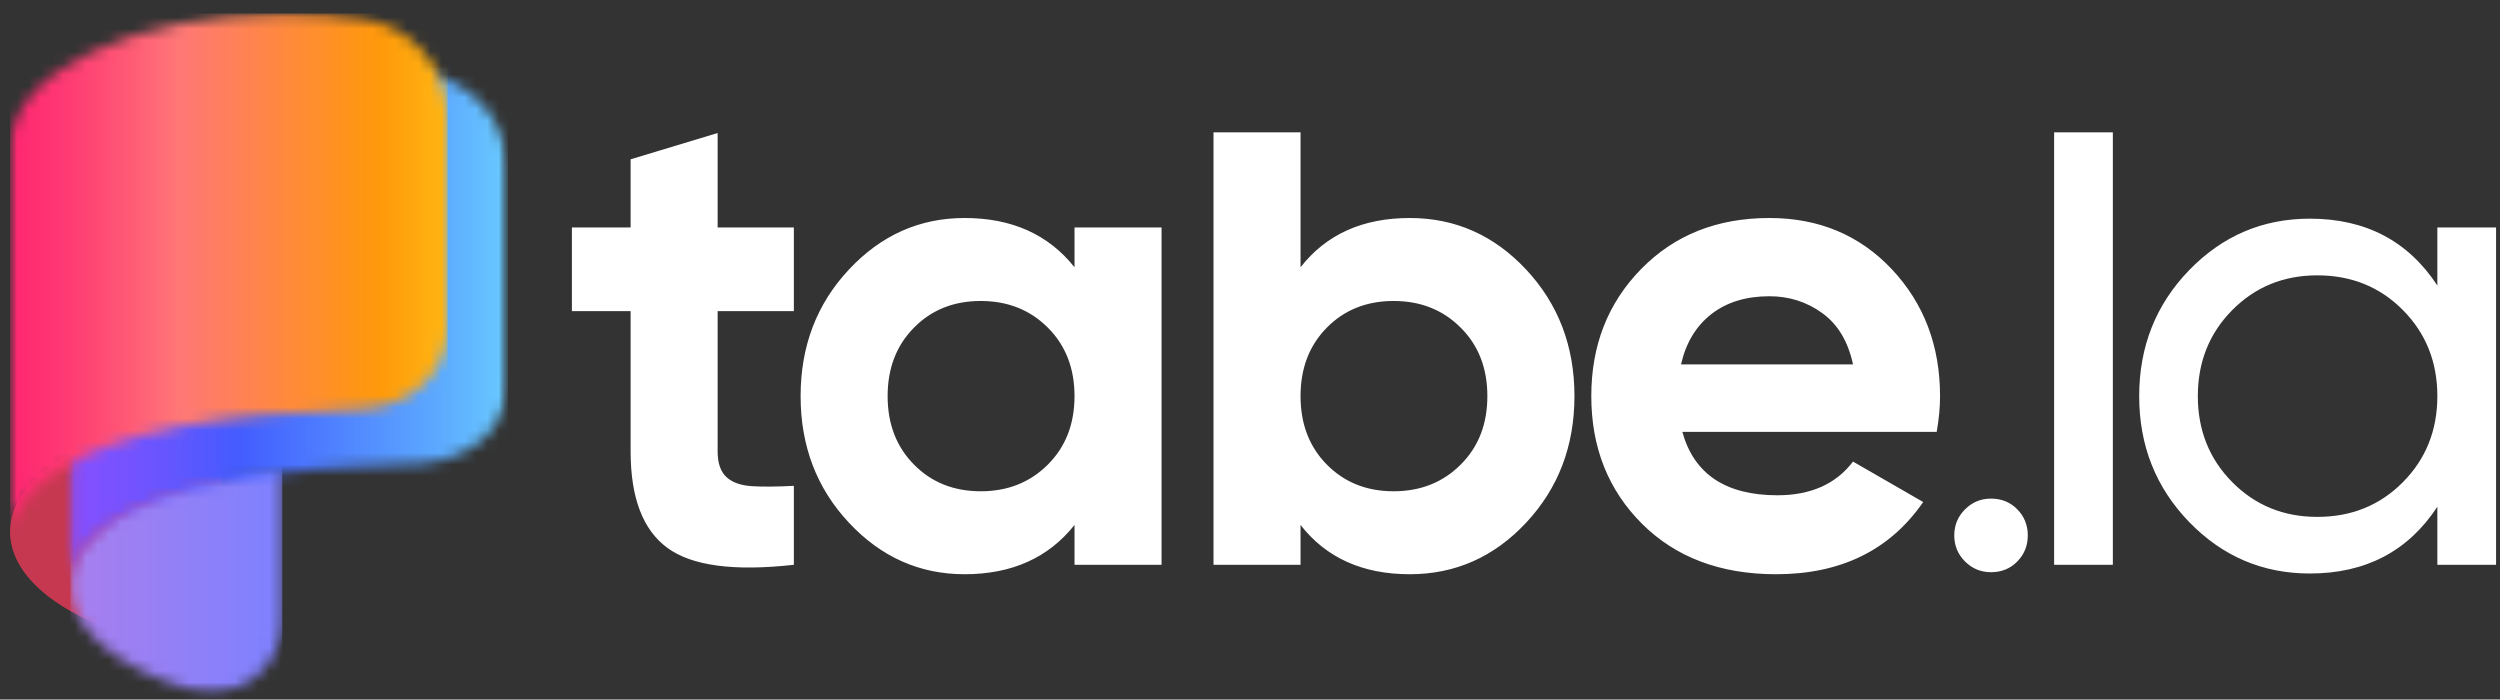 <svg width="218" height="61" viewBox="0 0 218 61" fill="none" xmlns="http://www.w3.org/2000/svg">
<rect x="0" y="0" width="218" height="61" fill="#333333" stroke="none"/>
<path d="M19.354 35.828C8.865 36.682 0.875 41.073 0.875 46.37C0.875 50.203 5.057 53.557 11.338 55.448C15.333 56.651 19.354 53.604 19.354 49.432V35.828Z" fill="#C63850"/>
<mask id="mask0_4_19" style="mask-type:luminance" maskUnits="userSpaceOnUse" x="5" y="39" width="21" height="22">
<path d="M5.667 39.333H25.667V60.667H5.667V39.333Z" fill="white"/>
</mask>
<g mask="url(#mask0_4_19)">
<mask id="mask1_4_19" style="mask-type:luminance" maskUnits="userSpaceOnUse" x="6" y="40" width="19" height="21">
<path d="M6.141 51.089C6.141 54.922 10.318 58.281 16.599 60.167C20.599 61.37 24.615 58.323 24.615 54.151V40.547C14.13 41.401 6.141 45.797 6.141 51.089Z" fill="white"/>
</mask>
<g mask="url(#mask1_4_19)">
<path d="M6.141 40.547V61.37H24.615V40.547H6.141Z" fill="url(#paint0_linear_4_19)"/>
</g>
</g>
<mask id="mask2_4_19" style="mask-type:luminance" maskUnits="userSpaceOnUse" x="5" y="4" width="40" height="48">
<path d="M5.667 4.667H44.334V51.333H5.667V4.667Z" fill="white"/>
</mask>
<g mask="url(#mask2_4_19)">
<mask id="mask3_4_19" style="mask-type:luminance" maskUnits="userSpaceOnUse" x="6" y="5" width="39" height="47">
<path d="M6.156 17.354C6.151 17.281 6.141 17.203 6.141 17.125V51.135H6.172C6.177 51.078 6.193 51.016 6.203 50.958C6.203 50.958 4.411 41.599 32.984 40.609C34 40.573 35.812 40.526 36.797 40.427C41.089 40.005 44.297 37.432 44.297 33.229V14.917C44.297 10.635 41.167 6.984 36.932 6.375C34.766 6.063 32.469 5.896 30.094 5.896C16.953 5.896 6.286 11.016 6.156 17.354Z" fill="white"/>
</mask>
<g mask="url(#mask3_4_19)">
<path d="M4.411 5.896V51.135H44.297V5.896H4.411Z" fill="url(#paint1_linear_4_19)"/>
</g>
</g>
<mask id="mask4_4_19" style="mask-type:luminance" maskUnits="userSpaceOnUse" x="0" y="0" width="41" height="48">
<path d="M0.333 0.667H40.333V47.333H0.333V0.667Z" fill="white"/>
</mask>
<g mask="url(#mask4_4_19)">
<mask id="mask5_4_19" style="mask-type:luminance" maskUnits="userSpaceOnUse" x="0" y="1" width="40" height="46">
<path d="M0.896 12.641C0.891 12.562 0.875 12.484 0.875 12.412V46.417H0.906C0.911 46.359 0.932 46.297 0.938 46.24C0.938 46.24 1.568 36.786 27.901 35.891C28.917 35.854 30.542 35.693 31.531 35.646C35.656 35.464 39.036 32.708 39.036 28.51V10.198C39.036 5.917 35.906 2.266 31.667 1.656C29.505 1.344 27.208 1.177 24.828 1.177C11.688 1.177 1.026 6.297 0.896 12.641Z" fill="white"/>
</mask>
<g mask="url(#mask5_4_19)">
<path d="M0.875 1.177V46.417H39.036V1.177H0.875Z" fill="url(#paint2_linear_4_19)"/>
</g>
</g>
<path d="M62.578 11.599L54.99 13.891V19.833H49.87V27.13H54.99V39.365C54.99 43.406 56.058 46.208 58.198 47.776C60.334 49.344 64.011 49.833 69.224 49.25V42.365C67.776 42.443 66.558 42.453 65.579 42.396C64.599 42.333 63.855 42.073 63.344 41.599C62.834 41.13 62.578 40.385 62.578 39.365V27.13H69.224V19.833H62.578V11.599ZM91.375 40.51C89.823 42.062 87.875 42.839 85.521 42.839C83.167 42.839 81.224 42.062 79.698 40.51C78.167 38.964 77.401 36.974 77.401 34.542C77.401 32.109 78.167 30.12 79.698 28.573C81.224 27.021 83.167 26.245 85.521 26.245C87.875 26.245 89.823 27.021 91.375 28.573C92.922 30.12 93.698 32.109 93.698 34.542C93.698 36.974 92.922 38.964 91.375 40.51ZM93.698 23.307C91.422 20.443 88.23 19.01 84.11 19.01C80.188 19.01 76.823 20.51 74.021 23.51C71.214 26.51 69.813 30.188 69.813 34.542C69.813 38.896 71.214 42.573 74.021 45.573C76.823 48.573 80.188 50.073 84.11 50.073C88.23 50.073 91.422 48.641 93.698 45.776V49.25H101.287V19.833H93.698V23.307ZM146.584 31.776C147.016 29.891 147.896 28.432 149.229 27.391C150.563 26.354 152.25 25.833 154.292 25.833C156.016 25.833 157.552 26.323 158.907 27.307C160.261 28.287 161.151 29.776 161.584 31.776H146.584ZM154.292 19.01C149.74 19.01 146.016 20.49 143.115 23.453C140.209 26.412 138.761 30.109 138.761 34.542C138.761 39.01 140.229 42.719 143.172 45.661C146.115 48.599 150.016 50.073 154.875 50.073C160.526 50.073 164.802 47.974 167.703 43.776L161.584 40.25C160.094 42.208 157.896 43.188 154.995 43.188C150.485 43.188 147.719 41.344 146.698 37.656H168.881C169.073 36.562 169.172 35.521 169.172 34.542C169.172 30.151 167.771 26.464 164.969 23.479C162.162 20.5 158.604 19.01 154.292 19.01ZM173.615 43.479C172.729 43.479 171.974 43.792 171.349 44.417C170.724 45.042 170.412 45.797 170.412 46.688C170.412 47.578 170.724 48.333 171.349 48.958C171.974 49.583 172.729 49.896 173.615 49.896C174.537 49.896 175.302 49.583 175.912 48.958C176.521 48.333 176.823 47.578 176.823 46.688C176.823 45.797 176.521 45.042 175.912 44.417C175.302 43.792 174.537 43.479 173.615 43.479ZM209.537 42.042C207.537 44.062 205.047 45.073 202.068 45.073C199.125 45.073 196.651 44.062 194.651 42.042C192.651 40.021 191.651 37.521 191.651 34.542C191.651 31.562 192.651 29.062 194.651 27.042C196.651 25.021 199.125 24.01 202.068 24.01C205.047 24.01 207.537 25.021 209.537 27.042C211.537 29.062 212.537 31.562 212.537 34.542C212.537 37.521 211.537 40.021 209.537 42.042ZM212.537 19.833V24.896C209.985 21.01 206.282 19.068 201.417 19.068C197.302 19.068 193.792 20.568 190.886 23.568C187.985 26.568 186.537 30.229 186.537 34.542C186.537 38.854 187.985 42.51 190.886 45.51C193.792 48.51 197.302 50.01 201.417 50.01C206.282 50.01 209.985 48.073 212.537 44.188V49.25H217.657V19.833H212.537ZM127.375 40.51C125.828 42.062 123.875 42.839 121.521 42.839C119.172 42.839 117.229 42.062 115.698 40.51C114.172 38.964 113.407 36.974 113.407 34.542C113.407 32.109 114.172 30.12 115.698 28.573C117.229 27.021 119.172 26.245 121.521 26.245C123.875 26.245 125.828 27.021 127.375 28.573C128.927 30.12 129.698 32.109 129.698 34.542C129.698 36.974 128.927 38.964 127.375 40.51ZM122.933 19.01C118.818 19.01 115.641 20.443 113.407 23.307V11.537H105.818V49.25H113.407V45.776C115.641 48.641 118.818 50.073 122.933 50.073C126.896 50.073 130.282 48.573 133.084 45.573C135.886 42.573 137.292 38.896 137.292 34.542C137.292 30.188 135.886 26.51 133.084 23.51C130.282 20.51 126.896 19.01 122.933 19.01ZM179.12 49.25H184.24V11.537H179.12V49.25Z" fill="white"/>
<defs>
<linearGradient id="paint0_linear_4_19" x1="6.139" y1="50.489" x2="24.616" y2="50.489" gradientUnits="userSpaceOnUse">
<stop stop-color="#A87FEE"/>
<stop offset="0.016" stop-color="#A87FEE"/>
<stop offset="0.031" stop-color="#A77FEE"/>
<stop offset="0.047" stop-color="#A67FEF"/>
<stop offset="0.062" stop-color="#A67FEF"/>
<stop offset="0.078" stop-color="#A57FEF"/>
<stop offset="0.094" stop-color="#A47FEF"/>
<stop offset="0.109" stop-color="#A47FF0"/>
<stop offset="0.125" stop-color="#A37FF0"/>
<stop offset="0.141" stop-color="#A27FF0"/>
<stop offset="0.156" stop-color="#A27FF1"/>
<stop offset="0.172" stop-color="#A17FF1"/>
<stop offset="0.188" stop-color="#A07FF1"/>
<stop offset="0.203" stop-color="#A07FF1"/>
<stop offset="0.219" stop-color="#9F7FF2"/>
<stop offset="0.234" stop-color="#9E7FF2"/>
<stop offset="0.25" stop-color="#9E7FF2"/>
<stop offset="0.266" stop-color="#9D80F2"/>
<stop offset="0.281" stop-color="#9C80F3"/>
<stop offset="0.297" stop-color="#9C80F3"/>
<stop offset="0.312" stop-color="#9B80F3"/>
<stop offset="0.328" stop-color="#9A80F3"/>
<stop offset="0.344" stop-color="#9A80F4"/>
<stop offset="0.359" stop-color="#9980F4"/>
<stop offset="0.375" stop-color="#9880F4"/>
<stop offset="0.391" stop-color="#9880F5"/>
<stop offset="0.406" stop-color="#9780F5"/>
<stop offset="0.422" stop-color="#9680F5"/>
<stop offset="0.438" stop-color="#9680F5"/>
<stop offset="0.453" stop-color="#9580F6"/>
<stop offset="0.469" stop-color="#9480F6"/>
<stop offset="0.484" stop-color="#9480F6"/>
<stop offset="0.5" stop-color="#9380F6"/>
<stop offset="0.516" stop-color="#9280F7"/>
<stop offset="0.531" stop-color="#9180F7"/>
<stop offset="0.547" stop-color="#9180F7"/>
<stop offset="0.562" stop-color="#9080F7"/>
<stop offset="0.578" stop-color="#8F80F8"/>
<stop offset="0.594" stop-color="#8F80F8"/>
<stop offset="0.609" stop-color="#8E80F8"/>
<stop offset="0.625" stop-color="#8D80F8"/>
<stop offset="0.641" stop-color="#8D80F9"/>
<stop offset="0.656" stop-color="#8C80F9"/>
<stop offset="0.672" stop-color="#8B80F9"/>
<stop offset="0.688" stop-color="#8B80FA"/>
<stop offset="0.703" stop-color="#8A80FA"/>
<stop offset="0.719" stop-color="#8980FA"/>
<stop offset="0.734" stop-color="#8980FA"/>
<stop offset="0.75" stop-color="#8880FB"/>
<stop offset="0.766" stop-color="#8781FB"/>
<stop offset="0.781" stop-color="#8781FB"/>
<stop offset="0.797" stop-color="#8681FB"/>
<stop offset="0.812" stop-color="#8581FC"/>
<stop offset="0.828" stop-color="#8581FC"/>
<stop offset="0.844" stop-color="#8481FC"/>
<stop offset="0.859" stop-color="#8381FC"/>
<stop offset="0.875" stop-color="#8381FD"/>
<stop offset="0.891" stop-color="#8281FD"/>
<stop offset="0.906" stop-color="#8181FD"/>
<stop offset="0.922" stop-color="#8181FE"/>
<stop offset="0.938" stop-color="#8081FE"/>
<stop offset="0.953" stop-color="#7F81FE"/>
<stop offset="0.969" stop-color="#7F81FE"/>
<stop offset="0.984" stop-color="#7E81FF"/>
<stop offset="1" stop-color="#7D81FF"/>
</linearGradient>
<linearGradient id="paint1_linear_4_19" x1="4.412" y1="28.516" x2="44.297" y2="28.516" gradientUnits="userSpaceOnUse">
<stop stop-color="#8450FF"/>
<stop offset="0.031" stop-color="#8450FF"/>
<stop offset="0.047" stop-color="#8450FF"/>
<stop offset="0.055" stop-color="#8450FF"/>
<stop offset="0.062" stop-color="#8350FF"/>
<stop offset="0.07" stop-color="#8250FF"/>
<stop offset="0.078" stop-color="#8250FF"/>
<stop offset="0.086" stop-color="#8151FF"/>
<stop offset="0.094" stop-color="#8051FF"/>
<stop offset="0.102" stop-color="#7F51FF"/>
<stop offset="0.105" stop-color="#7E51FF"/>
<stop offset="0.109" stop-color="#7D51FF"/>
<stop offset="0.113" stop-color="#7D51FF"/>
<stop offset="0.117" stop-color="#7C51FF"/>
<stop offset="0.121" stop-color="#7C52FF"/>
<stop offset="0.125" stop-color="#7B52FF"/>
<stop offset="0.129" stop-color="#7B52FF"/>
<stop offset="0.133" stop-color="#7A52FF"/>
<stop offset="0.137" stop-color="#7A52FF"/>
<stop offset="0.141" stop-color="#7952FF"/>
<stop offset="0.145" stop-color="#7852FF"/>
<stop offset="0.148" stop-color="#7852FF"/>
<stop offset="0.152" stop-color="#7752FF"/>
<stop offset="0.156" stop-color="#7752FF"/>
<stop offset="0.16" stop-color="#7653FF"/>
<stop offset="0.164" stop-color="#7553FF"/>
<stop offset="0.168" stop-color="#7553FF"/>
<stop offset="0.172" stop-color="#7453FF"/>
<stop offset="0.176" stop-color="#7353FF"/>
<stop offset="0.18" stop-color="#7353FF"/>
<stop offset="0.184" stop-color="#7253FF"/>
<stop offset="0.188" stop-color="#7153FF"/>
<stop offset="0.191" stop-color="#7154FF"/>
<stop offset="0.195" stop-color="#7054FF"/>
<stop offset="0.199" stop-color="#6F54FF"/>
<stop offset="0.203" stop-color="#6F54FF"/>
<stop offset="0.207" stop-color="#6E54FF"/>
<stop offset="0.211" stop-color="#6D54FF"/>
<stop offset="0.215" stop-color="#6D54FF"/>
<stop offset="0.219" stop-color="#6C54FF"/>
<stop offset="0.223" stop-color="#6B55FF"/>
<stop offset="0.227" stop-color="#6A55FF"/>
<stop offset="0.23" stop-color="#6A55FF"/>
<stop offset="0.234" stop-color="#6955FF"/>
<stop offset="0.238" stop-color="#6855FF"/>
<stop offset="0.242" stop-color="#6755FF"/>
<stop offset="0.246" stop-color="#6755FF"/>
<stop offset="0.25" stop-color="#6656FF"/>
<stop offset="0.254" stop-color="#6556FF"/>
<stop offset="0.258" stop-color="#6456FF"/>
<stop offset="0.262" stop-color="#6456FF"/>
<stop offset="0.266" stop-color="#6356FF"/>
<stop offset="0.27" stop-color="#6256FF"/>
<stop offset="0.273" stop-color="#6156FF"/>
<stop offset="0.277" stop-color="#6057FF"/>
<stop offset="0.281" stop-color="#6057FF"/>
<stop offset="0.285" stop-color="#5F57FF"/>
<stop offset="0.289" stop-color="#5E57FF"/>
<stop offset="0.293" stop-color="#5D57FF"/>
<stop offset="0.297" stop-color="#5C57FF"/>
<stop offset="0.301" stop-color="#5C57FF"/>
<stop offset="0.305" stop-color="#5B58FF"/>
<stop offset="0.309" stop-color="#5A58FF"/>
<stop offset="0.312" stop-color="#5958FF"/>
<stop offset="0.316" stop-color="#5858FF"/>
<stop offset="0.32" stop-color="#5858FF"/>
<stop offset="0.324" stop-color="#5758FF"/>
<stop offset="0.328" stop-color="#5659FF"/>
<stop offset="0.332" stop-color="#5559FF"/>
<stop offset="0.336" stop-color="#5459FF"/>
<stop offset="0.34" stop-color="#5359FF"/>
<stop offset="0.344" stop-color="#5259FF"/>
<stop offset="0.348" stop-color="#5259FF"/>
<stop offset="0.352" stop-color="#5159FF"/>
<stop offset="0.355" stop-color="#505AFF"/>
<stop offset="0.359" stop-color="#4F5AFF"/>
<stop offset="0.363" stop-color="#4E5AFF"/>
<stop offset="0.367" stop-color="#4D5AFF"/>
<stop offset="0.371" stop-color="#4C5AFF"/>
<stop offset="0.375" stop-color="#4B5AFF"/>
<stop offset="0.379" stop-color="#4A5BFF"/>
<stop offset="0.383" stop-color="#4A5BFF"/>
<stop offset="0.387" stop-color="#495BFF"/>
<stop offset="0.391" stop-color="#485BFF"/>
<stop offset="0.395" stop-color="#475BFF"/>
<stop offset="0.398" stop-color="#465BFF"/>
<stop offset="0.402" stop-color="#455CFF"/>
<stop offset="0.406" stop-color="#445CFF"/>
<stop offset="0.414" stop-color="#445CFF"/>
<stop offset="0.418" stop-color="#435DFF"/>
<stop offset="0.422" stop-color="#445EFF"/>
<stop offset="0.426" stop-color="#445FFF"/>
<stop offset="0.43" stop-color="#445FFF"/>
<stop offset="0.434" stop-color="#4460FF"/>
<stop offset="0.438" stop-color="#4461FF"/>
<stop offset="0.441" stop-color="#4561FF"/>
<stop offset="0.445" stop-color="#4562FF"/>
<stop offset="0.449" stop-color="#4563FF"/>
<stop offset="0.453" stop-color="#4563FF"/>
<stop offset="0.457" stop-color="#4664FF"/>
<stop offset="0.461" stop-color="#4665FF"/>
<stop offset="0.465" stop-color="#4666FF"/>
<stop offset="0.469" stop-color="#4666FF"/>
<stop offset="0.473" stop-color="#4667FF"/>
<stop offset="0.477" stop-color="#4768FF"/>
<stop offset="0.48" stop-color="#4768FF"/>
<stop offset="0.484" stop-color="#4769FF"/>
<stop offset="0.488" stop-color="#476AFF"/>
<stop offset="0.492" stop-color="#486AFF"/>
<stop offset="0.496" stop-color="#486BFF"/>
<stop offset="0.5" stop-color="#486CFF"/>
<stop offset="0.504" stop-color="#486CFF"/>
<stop offset="0.508" stop-color="#486DFF"/>
<stop offset="0.512" stop-color="#496EFF"/>
<stop offset="0.516" stop-color="#496FFF"/>
<stop offset="0.52" stop-color="#496FFF"/>
<stop offset="0.523" stop-color="#4970FF"/>
<stop offset="0.527" stop-color="#4A71FF"/>
<stop offset="0.531" stop-color="#4A71FF"/>
<stop offset="0.535" stop-color="#4A72FF"/>
<stop offset="0.539" stop-color="#4A73FF"/>
<stop offset="0.543" stop-color="#4A73FF"/>
<stop offset="0.547" stop-color="#4B74FF"/>
<stop offset="0.551" stop-color="#4B75FF"/>
<stop offset="0.555" stop-color="#4B75FF"/>
<stop offset="0.559" stop-color="#4B76FF"/>
<stop offset="0.562" stop-color="#4C77FF"/>
<stop offset="0.566" stop-color="#4C78FF"/>
<stop offset="0.57" stop-color="#4C78FF"/>
<stop offset="0.574" stop-color="#4C79FF"/>
<stop offset="0.578" stop-color="#4C7AFF"/>
<stop offset="0.582" stop-color="#4D7AFF"/>
<stop offset="0.586" stop-color="#4D7BFF"/>
<stop offset="0.59" stop-color="#4D7CFF"/>
<stop offset="0.594" stop-color="#4D7CFF"/>
<stop offset="0.598" stop-color="#4E7DFF"/>
<stop offset="0.602" stop-color="#4E7EFF"/>
<stop offset="0.605" stop-color="#4E7EFF"/>
<stop offset="0.609" stop-color="#4E7FFF"/>
<stop offset="0.613" stop-color="#4E80FF"/>
<stop offset="0.617" stop-color="#4F81FF"/>
<stop offset="0.621" stop-color="#4F81FF"/>
<stop offset="0.625" stop-color="#4F82FF"/>
<stop offset="0.629" stop-color="#4F83FF"/>
<stop offset="0.633" stop-color="#5083FF"/>
<stop offset="0.637" stop-color="#5084FF"/>
<stop offset="0.641" stop-color="#5085FF"/>
<stop offset="0.645" stop-color="#5085FF"/>
<stop offset="0.648" stop-color="#5086FF"/>
<stop offset="0.652" stop-color="#5187FF"/>
<stop offset="0.656" stop-color="#5187FF"/>
<stop offset="0.66" stop-color="#5188FF"/>
<stop offset="0.664" stop-color="#5189FF"/>
<stop offset="0.668" stop-color="#528AFF"/>
<stop offset="0.672" stop-color="#528AFF"/>
<stop offset="0.676" stop-color="#528BFF"/>
<stop offset="0.68" stop-color="#528CFF"/>
<stop offset="0.684" stop-color="#528CFF"/>
<stop offset="0.688" stop-color="#538DFF"/>
<stop offset="0.691" stop-color="#538EFF"/>
<stop offset="0.695" stop-color="#538EFF"/>
<stop offset="0.699" stop-color="#538FFF"/>
<stop offset="0.703" stop-color="#5490FF"/>
<stop offset="0.707" stop-color="#5490FF"/>
<stop offset="0.711" stop-color="#5491FF"/>
<stop offset="0.715" stop-color="#5492FF"/>
<stop offset="0.719" stop-color="#5493FF"/>
<stop offset="0.723" stop-color="#5593FF"/>
<stop offset="0.727" stop-color="#5594FF"/>
<stop offset="0.73" stop-color="#5595FF"/>
<stop offset="0.734" stop-color="#5595FF"/>
<stop offset="0.738" stop-color="#5696FF"/>
<stop offset="0.742" stop-color="#5697FF"/>
<stop offset="0.746" stop-color="#5697FF"/>
<stop offset="0.75" stop-color="#5698FF"/>
<stop offset="0.754" stop-color="#5699FF"/>
<stop offset="0.758" stop-color="#5799FF"/>
<stop offset="0.762" stop-color="#579AFF"/>
<stop offset="0.766" stop-color="#579BFF"/>
<stop offset="0.77" stop-color="#579CFF"/>
<stop offset="0.773" stop-color="#589CFF"/>
<stop offset="0.777" stop-color="#589DFF"/>
<stop offset="0.781" stop-color="#589EFF"/>
<stop offset="0.785" stop-color="#589EFF"/>
<stop offset="0.789" stop-color="#589FFF"/>
<stop offset="0.793" stop-color="#59A0FF"/>
<stop offset="0.797" stop-color="#59A0FF"/>
<stop offset="0.801" stop-color="#59A1FF"/>
<stop offset="0.805" stop-color="#59A2FF"/>
<stop offset="0.809" stop-color="#5AA2FF"/>
<stop offset="0.812" stop-color="#5AA3FF"/>
<stop offset="0.816" stop-color="#5AA4FF"/>
<stop offset="0.82" stop-color="#5AA5FF"/>
<stop offset="0.824" stop-color="#5AA5FF"/>
<stop offset="0.828" stop-color="#5BA6FF"/>
<stop offset="0.832" stop-color="#5BA7FF"/>
<stop offset="0.836" stop-color="#5BA7FF"/>
<stop offset="0.84" stop-color="#5BA8FF"/>
<stop offset="0.844" stop-color="#5CA9FF"/>
<stop offset="0.848" stop-color="#5CA9FF"/>
<stop offset="0.852" stop-color="#5CAAFF"/>
<stop offset="0.855" stop-color="#5CABFF"/>
<stop offset="0.859" stop-color="#5DACFF"/>
<stop offset="0.863" stop-color="#5DADFF"/>
<stop offset="0.867" stop-color="#5DADFF"/>
<stop offset="0.871" stop-color="#5EAEFF"/>
<stop offset="0.875" stop-color="#5EAFFF"/>
<stop offset="0.879" stop-color="#5FB0FF"/>
<stop offset="0.883" stop-color="#5FB1FF"/>
<stop offset="0.887" stop-color="#5FB2FF"/>
<stop offset="0.891" stop-color="#60B3FF"/>
<stop offset="0.895" stop-color="#60B3FF"/>
<stop offset="0.898" stop-color="#60B4FF"/>
<stop offset="0.902" stop-color="#61B5FF"/>
<stop offset="0.906" stop-color="#61B6FF"/>
<stop offset="0.91" stop-color="#61B7FF"/>
<stop offset="0.914" stop-color="#62B8FF"/>
<stop offset="0.918" stop-color="#62B8FF"/>
<stop offset="0.922" stop-color="#62B9FF"/>
<stop offset="0.926" stop-color="#63BAFF"/>
<stop offset="0.93" stop-color="#63BBFF"/>
<stop offset="0.934" stop-color="#63BCFF"/>
<stop offset="0.938" stop-color="#64BDFF"/>
<stop offset="0.941" stop-color="#64BDFF"/>
<stop offset="0.945" stop-color="#65BEFF"/>
<stop offset="0.949" stop-color="#65BFFF"/>
<stop offset="0.953" stop-color="#65C0FF"/>
<stop offset="0.957" stop-color="#66C1FF"/>
<stop offset="0.961" stop-color="#66C2FF"/>
<stop offset="0.965" stop-color="#66C3FF"/>
<stop offset="0.969" stop-color="#67C3FF"/>
<stop offset="0.973" stop-color="#67C4FF"/>
<stop offset="0.977" stop-color="#67C5FF"/>
<stop offset="0.98" stop-color="#68C6FF"/>
<stop offset="0.984" stop-color="#68C7FF"/>
<stop offset="0.988" stop-color="#68C8FF"/>
<stop offset="0.992" stop-color="#69C8FF"/>
<stop offset="1" stop-color="#69C9FF"/>
</linearGradient>
<linearGradient id="paint2_linear_4_19" x1="0.875" y1="23.797" x2="39.035" y2="23.797" gradientUnits="userSpaceOnUse">
<stop stop-color="#FF2872"/>
<stop offset="0.008" stop-color="#FF2872"/>
<stop offset="0.016" stop-color="#FF2972"/>
<stop offset="0.023" stop-color="#FF2972"/>
<stop offset="0.031" stop-color="#FF2A72"/>
<stop offset="0.039" stop-color="#FF2B72"/>
<stop offset="0.043" stop-color="#FF2C72"/>
<stop offset="0.047" stop-color="#FF2D72"/>
<stop offset="0.051" stop-color="#FF2D72"/>
<stop offset="0.055" stop-color="#FF2E72"/>
<stop offset="0.059" stop-color="#FF2E72"/>
<stop offset="0.062" stop-color="#FF2F72"/>
<stop offset="0.066" stop-color="#FF3072"/>
<stop offset="0.07" stop-color="#FF3073"/>
<stop offset="0.074" stop-color="#FF3173"/>
<stop offset="0.078" stop-color="#FF3173"/>
<stop offset="0.082" stop-color="#FF3273"/>
<stop offset="0.086" stop-color="#FF3373"/>
<stop offset="0.09" stop-color="#FF3373"/>
<stop offset="0.094" stop-color="#FF3473"/>
<stop offset="0.098" stop-color="#FF3573"/>
<stop offset="0.102" stop-color="#FF3573"/>
<stop offset="0.105" stop-color="#FF3673"/>
<stop offset="0.109" stop-color="#FF3773"/>
<stop offset="0.113" stop-color="#FF3773"/>
<stop offset="0.117" stop-color="#FF3873"/>
<stop offset="0.121" stop-color="#FF3973"/>
<stop offset="0.125" stop-color="#FF3A73"/>
<stop offset="0.129" stop-color="#FF3A73"/>
<stop offset="0.133" stop-color="#FF3B73"/>
<stop offset="0.137" stop-color="#FF3C73"/>
<stop offset="0.141" stop-color="#FF3D73"/>
<stop offset="0.145" stop-color="#FF3D73"/>
<stop offset="0.148" stop-color="#FF3E73"/>
<stop offset="0.152" stop-color="#FF3F73"/>
<stop offset="0.156" stop-color="#FF4073"/>
<stop offset="0.16" stop-color="#FF4074"/>
<stop offset="0.164" stop-color="#FF4174"/>
<stop offset="0.168" stop-color="#FF4274"/>
<stop offset="0.172" stop-color="#FF4374"/>
<stop offset="0.176" stop-color="#FF4474"/>
<stop offset="0.18" stop-color="#FF4574"/>
<stop offset="0.184" stop-color="#FF4574"/>
<stop offset="0.188" stop-color="#FF4674"/>
<stop offset="0.191" stop-color="#FF4774"/>
<stop offset="0.195" stop-color="#FF4874"/>
<stop offset="0.199" stop-color="#FF4974"/>
<stop offset="0.203" stop-color="#FF4A74"/>
<stop offset="0.207" stop-color="#FF4B74"/>
<stop offset="0.211" stop-color="#FF4B74"/>
<stop offset="0.215" stop-color="#FF4C74"/>
<stop offset="0.219" stop-color="#FF4D74"/>
<stop offset="0.223" stop-color="#FF4E74"/>
<stop offset="0.227" stop-color="#FF4F74"/>
<stop offset="0.23" stop-color="#FF5075"/>
<stop offset="0.234" stop-color="#FF5175"/>
<stop offset="0.238" stop-color="#FF5275"/>
<stop offset="0.242" stop-color="#FF5375"/>
<stop offset="0.246" stop-color="#FF5475"/>
<stop offset="0.25" stop-color="#FF5475"/>
<stop offset="0.254" stop-color="#FF5575"/>
<stop offset="0.258" stop-color="#FF5675"/>
<stop offset="0.262" stop-color="#FF5775"/>
<stop offset="0.266" stop-color="#FF5875"/>
<stop offset="0.27" stop-color="#FF5975"/>
<stop offset="0.273" stop-color="#FF5A75"/>
<stop offset="0.277" stop-color="#FF5B75"/>
<stop offset="0.281" stop-color="#FF5C75"/>
<stop offset="0.285" stop-color="#FF5D75"/>
<stop offset="0.289" stop-color="#FF5E75"/>
<stop offset="0.293" stop-color="#FF5F75"/>
<stop offset="0.297" stop-color="#FF6076"/>
<stop offset="0.301" stop-color="#FF6176"/>
<stop offset="0.305" stop-color="#FF6276"/>
<stop offset="0.309" stop-color="#FF6376"/>
<stop offset="0.312" stop-color="#FF6476"/>
<stop offset="0.316" stop-color="#FF6576"/>
<stop offset="0.32" stop-color="#FF6676"/>
<stop offset="0.324" stop-color="#FF6776"/>
<stop offset="0.328" stop-color="#FF6876"/>
<stop offset="0.332" stop-color="#FF6976"/>
<stop offset="0.336" stop-color="#FF6A76"/>
<stop offset="0.34" stop-color="#FF6B76"/>
<stop offset="0.344" stop-color="#FF6C76"/>
<stop offset="0.348" stop-color="#FF6D76"/>
<stop offset="0.352" stop-color="#FF6E76"/>
<stop offset="0.355" stop-color="#FF6F77"/>
<stop offset="0.359" stop-color="#FF7077"/>
<stop offset="0.363" stop-color="#FF7177"/>
<stop offset="0.367" stop-color="#FF7277"/>
<stop offset="0.371" stop-color="#FF7377"/>
<stop offset="0.375" stop-color="#FF7477"/>
<stop offset="0.379" stop-color="#FF7577"/>
<stop offset="0.383" stop-color="#FF7777"/>
<stop offset="0.387" stop-color="#FF7776"/>
<stop offset="0.391" stop-color="#FF7776"/>
<stop offset="0.395" stop-color="#FF7875"/>
<stop offset="0.398" stop-color="#FF7874"/>
<stop offset="0.402" stop-color="#FF7873"/>
<stop offset="0.406" stop-color="#FF7972"/>
<stop offset="0.41" stop-color="#FF7971"/>
<stop offset="0.414" stop-color="#FF7970"/>
<stop offset="0.418" stop-color="#FF796F"/>
<stop offset="0.422" stop-color="#FF7A6E"/>
<stop offset="0.426" stop-color="#FF7A6D"/>
<stop offset="0.43" stop-color="#FF7A6C"/>
<stop offset="0.434" stop-color="#FF7B6B"/>
<stop offset="0.438" stop-color="#FF7B6A"/>
<stop offset="0.441" stop-color="#FF7B6A"/>
<stop offset="0.445" stop-color="#FF7B69"/>
<stop offset="0.449" stop-color="#FF7C68"/>
<stop offset="0.453" stop-color="#FF7C67"/>
<stop offset="0.457" stop-color="#FF7C66"/>
<stop offset="0.461" stop-color="#FF7D65"/>
<stop offset="0.465" stop-color="#FF7D64"/>
<stop offset="0.469" stop-color="#FF7D63"/>
<stop offset="0.473" stop-color="#FF7E62"/>
<stop offset="0.477" stop-color="#FF7E61"/>
<stop offset="0.48" stop-color="#FF7E60"/>
<stop offset="0.484" stop-color="#FF7E5F"/>
<stop offset="0.488" stop-color="#FF7F5E"/>
<stop offset="0.492" stop-color="#FF7F5D"/>
<stop offset="0.496" stop-color="#FF7F5D"/>
<stop offset="0.5" stop-color="#FF805C"/>
<stop offset="0.504" stop-color="#FF805B"/>
<stop offset="0.508" stop-color="#FF805A"/>
<stop offset="0.512" stop-color="#FF8059"/>
<stop offset="0.516" stop-color="#FF8158"/>
<stop offset="0.52" stop-color="#FF8157"/>
<stop offset="0.523" stop-color="#FF8156"/>
<stop offset="0.527" stop-color="#FF8255"/>
<stop offset="0.531" stop-color="#FF8254"/>
<stop offset="0.535" stop-color="#FF8253"/>
<stop offset="0.539" stop-color="#FF8252"/>
<stop offset="0.543" stop-color="#FF8351"/>
<stop offset="0.547" stop-color="#FF8351"/>
<stop offset="0.551" stop-color="#FF8350"/>
<stop offset="0.555" stop-color="#FF844F"/>
<stop offset="0.559" stop-color="#FF844E"/>
<stop offset="0.562" stop-color="#FF844D"/>
<stop offset="0.566" stop-color="#FF844C"/>
<stop offset="0.57" stop-color="#FF854B"/>
<stop offset="0.574" stop-color="#FF854A"/>
<stop offset="0.578" stop-color="#FF8549"/>
<stop offset="0.582" stop-color="#FF8648"/>
<stop offset="0.586" stop-color="#FF8647"/>
<stop offset="0.59" stop-color="#FF8646"/>
<stop offset="0.594" stop-color="#FF8645"/>
<stop offset="0.598" stop-color="#FF8744"/>
<stop offset="0.602" stop-color="#FF8744"/>
<stop offset="0.605" stop-color="#FF8743"/>
<stop offset="0.609" stop-color="#FF8842"/>
<stop offset="0.613" stop-color="#FF8841"/>
<stop offset="0.617" stop-color="#FF8840"/>
<stop offset="0.621" stop-color="#FF883F"/>
<stop offset="0.625" stop-color="#FF893E"/>
<stop offset="0.629" stop-color="#FF893D"/>
<stop offset="0.633" stop-color="#FF893C"/>
<stop offset="0.637" stop-color="#FF8A3B"/>
<stop offset="0.641" stop-color="#FF8A3A"/>
<stop offset="0.645" stop-color="#FF8A39"/>
<stop offset="0.648" stop-color="#FF8B38"/>
<stop offset="0.652" stop-color="#FF8B38"/>
<stop offset="0.656" stop-color="#FF8B37"/>
<stop offset="0.66" stop-color="#FF8B36"/>
<stop offset="0.664" stop-color="#FF8C35"/>
<stop offset="0.668" stop-color="#FF8C34"/>
<stop offset="0.672" stop-color="#FF8C33"/>
<stop offset="0.676" stop-color="#FF8D32"/>
<stop offset="0.68" stop-color="#FF8D31"/>
<stop offset="0.684" stop-color="#FF8D30"/>
<stop offset="0.688" stop-color="#FF8D2F"/>
<stop offset="0.691" stop-color="#FF8E2E"/>
<stop offset="0.695" stop-color="#FF8E2D"/>
<stop offset="0.699" stop-color="#FF8E2C"/>
<stop offset="0.703" stop-color="#FF8F2C"/>
<stop offset="0.707" stop-color="#FF8F2B"/>
<stop offset="0.711" stop-color="#FF8F2A"/>
<stop offset="0.715" stop-color="#FF8F29"/>
<stop offset="0.719" stop-color="#FF9028"/>
<stop offset="0.723" stop-color="#FF9027"/>
<stop offset="0.727" stop-color="#FF9026"/>
<stop offset="0.73" stop-color="#FF9125"/>
<stop offset="0.734" stop-color="#FF9124"/>
<stop offset="0.738" stop-color="#FF9123"/>
<stop offset="0.742" stop-color="#FF9122"/>
<stop offset="0.746" stop-color="#FF9221"/>
<stop offset="0.75" stop-color="#FF9220"/>
<stop offset="0.754" stop-color="#FF921F"/>
<stop offset="0.758" stop-color="#FF931F"/>
<stop offset="0.762" stop-color="#FF931E"/>
<stop offset="0.766" stop-color="#FF931D"/>
<stop offset="0.77" stop-color="#FF931C"/>
<stop offset="0.773" stop-color="#FF941B"/>
<stop offset="0.777" stop-color="#FF941A"/>
<stop offset="0.781" stop-color="#FF9419"/>
<stop offset="0.785" stop-color="#FF9518"/>
<stop offset="0.789" stop-color="#FF9517"/>
<stop offset="0.793" stop-color="#FF9516"/>
<stop offset="0.797" stop-color="#FF9515"/>
<stop offset="0.801" stop-color="#FF9614"/>
<stop offset="0.805" stop-color="#FF9613"/>
<stop offset="0.809" stop-color="#FF9613"/>
<stop offset="0.812" stop-color="#FF9712"/>
<stop offset="0.816" stop-color="#FF9711"/>
<stop offset="0.82" stop-color="#FF9710"/>
<stop offset="0.824" stop-color="#FF970F"/>
<stop offset="0.828" stop-color="#FF980E"/>
<stop offset="0.832" stop-color="#FF980D"/>
<stop offset="0.836" stop-color="#FF980C"/>
<stop offset="0.84" stop-color="#FF990B"/>
<stop offset="0.844" stop-color="#FF990A"/>
<stop offset="0.848" stop-color="#FF9A0A"/>
<stop offset="0.852" stop-color="#FF9A0A"/>
<stop offset="0.855" stop-color="#FF9B0B"/>
<stop offset="0.859" stop-color="#FF9C0B"/>
<stop offset="0.863" stop-color="#FF9C0B"/>
<stop offset="0.867" stop-color="#FF9D0B"/>
<stop offset="0.871" stop-color="#FF9E0B"/>
<stop offset="0.875" stop-color="#FF9F0C"/>
<stop offset="0.879" stop-color="#FF9F0C"/>
<stop offset="0.883" stop-color="#FFA00C"/>
<stop offset="0.887" stop-color="#FFA10C"/>
<stop offset="0.891" stop-color="#FFA20C"/>
<stop offset="0.895" stop-color="#FFA20D"/>
<stop offset="0.898" stop-color="#FFA30D"/>
<stop offset="0.902" stop-color="#FFA40D"/>
<stop offset="0.906" stop-color="#FFA50D"/>
<stop offset="0.91" stop-color="#FFA50D"/>
<stop offset="0.914" stop-color="#FFA60E"/>
<stop offset="0.918" stop-color="#FFA70E"/>
<stop offset="0.922" stop-color="#FFA70E"/>
<stop offset="0.926" stop-color="#FFA80E"/>
<stop offset="0.93" stop-color="#FFA90F"/>
<stop offset="0.934" stop-color="#FFAA0F"/>
<stop offset="0.938" stop-color="#FFAA0F"/>
<stop offset="0.941" stop-color="#FFAB0F"/>
<stop offset="0.945" stop-color="#FFAC0F"/>
<stop offset="0.949" stop-color="#FFAD10"/>
<stop offset="0.953" stop-color="#FFAD10"/>
<stop offset="0.957" stop-color="#FFAE10"/>
<stop offset="0.961" stop-color="#FFAF10"/>
<stop offset="0.965" stop-color="#FFAF10"/>
<stop offset="0.969" stop-color="#FFB011"/>
<stop offset="0.973" stop-color="#FFB111"/>
<stop offset="0.977" stop-color="#FFB211"/>
<stop offset="0.98" stop-color="#FFB211"/>
<stop offset="0.984" stop-color="#FFB311"/>
<stop offset="0.988" stop-color="#FFB412"/>
<stop offset="0.992" stop-color="#FFB512"/>
<stop offset="1" stop-color="#FFB512"/>
</linearGradient>
</defs>
</svg>
